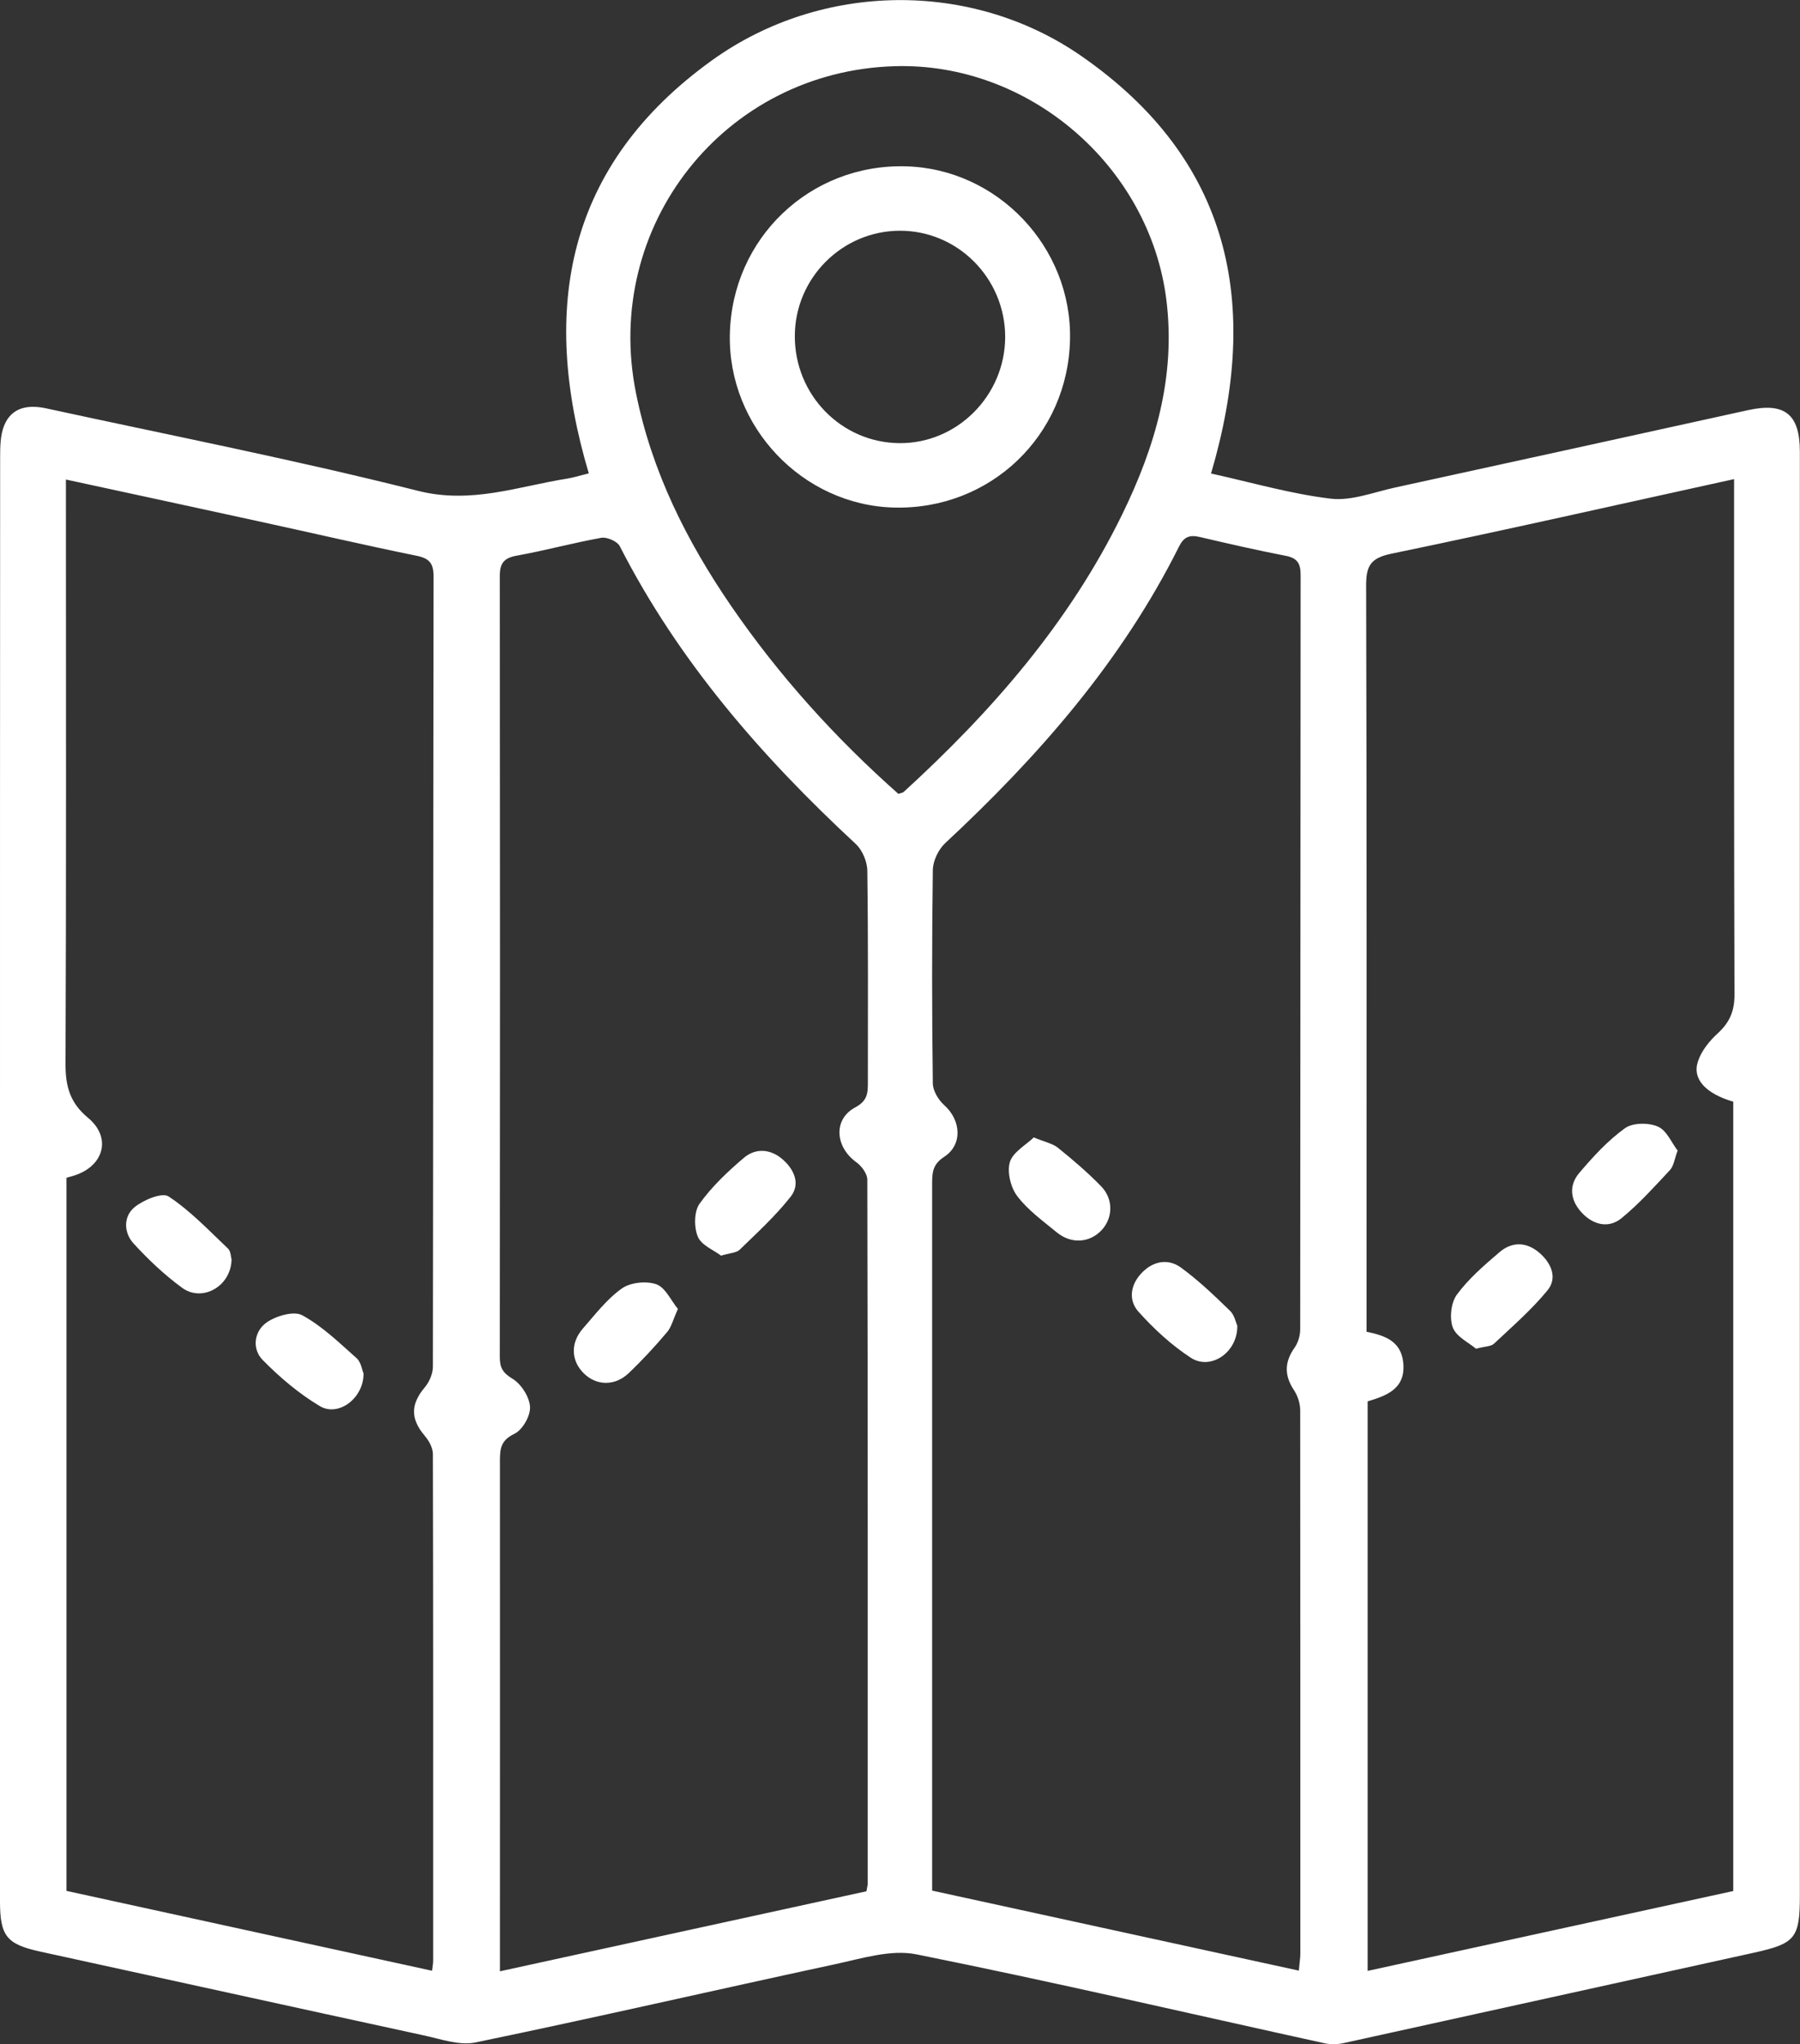 <?xml version="1.0" encoding="UTF-8"?> <svg xmlns="http://www.w3.org/2000/svg" id="Calque_2" viewBox="0 0 131.6 149.46"><rect x="0" y="0" width="131.6" height="149.46" fill="#333333" stroke="none"/><defs><style>.cls-1{fill:#fff;}</style></defs><g id="Calque_1-2"><g id="rzzpKJ"><g><path class="cls-1" d="m43.05,34.62c-3.62-12.14-1.6-22.59,9.02-30.22,8-5.74,18.95-5.86,26.95-.33,10.98,7.59,13.18,18.15,9.52,30.55,2.95.65,5.82,1.49,8.75,1.84,1.52.18,3.16-.48,4.73-.82,8.59-1.87,17.18-3.76,25.77-5.65,2.68-.59,3.8.28,3.8,3.03,0,13.33,0,26.67,0,40,0,21.86,0,43.73,0,65.59,0,3.09-.34,3.49-3.31,4.15-10.02,2.2-20.03,4.42-30.05,6.62-.46.1-.98.11-1.44,0-9.93-2.18-19.83-4.49-29.79-6.49-1.89-.38-4.05.32-6.03.74-8.74,1.88-17.45,3.89-26.2,5.7-1.2.25-2.58-.26-3.86-.53-9.31-2.02-18.61-4.07-27.92-6.1C.5,142.16,0,141.58,0,139.02,0,120.69,0,102.35,0,84.02c0-16.86,0-33.73.01-50.59,0-.77.01-1.61.29-2.31.56-1.38,1.8-1.54,3.09-1.26,9.07,1.97,18.18,3.76,27.18,6.03,3.9.98,7.31-.33,10.92-.9.48-.08.94-.23,1.56-.38ZM4.86,138.25c8.96,1.96,17.81,3.89,26.73,5.84.04-.35.08-.54.08-.73,0-12.35.01-24.7-.02-37.05,0-.46-.3-.99-.61-1.35-1.04-1.23-1.02-2.3.02-3.53.33-.39.59-1,.59-1.5.03-19.26.02-38.52.05-57.78,0-.98-.32-1.33-1.26-1.52-3.88-.79-7.73-1.69-11.6-2.53-4.61-1.01-9.23-2-14.02-3.04,0,.72,0,1.3,0,1.88,0,13.62.03,27.25-.03,40.87,0,1.63.33,2.83,1.65,3.92,1.71,1.42,1.18,3.47-.93,4.19-.21.07-.43.13-.65.19v52.15ZM126.78,35.03c-8.53,1.87-16.77,3.74-25.04,5.45-1.56.32-1.87.91-1.86,2.38.05,17.6.03,35.2.03,52.79v1.72c1.39.28,2.51.71,2.68,2.23.21,1.95-1.22,2.44-2.6,2.86v41.64c8.97-1.96,17.83-3.9,26.73-5.84v-57.71c-2-.59-3.02-1.65-2.58-2.95.26-.79.87-1.53,1.5-2.1.86-.8,1.18-1.65,1.17-2.82-.04-11.96-.03-23.92-.03-35.88v-1.75Zm-31.82,109.04c.05-.57.11-.91.11-1.24,0-13.24,0-26.47-.01-39.71,0-.5-.18-1.06-.45-1.47-.72-1.08-.71-2.06.04-3.12.26-.37.41-.89.41-1.34.02-18.38.01-36.76.03-55.15,0-.82-.22-1.23-1.08-1.4-2.11-.41-4.21-.89-6.3-1.38-.74-.17-1.16-.01-1.51.7-4.2,8.41-10.28,15.34-17.1,21.69-.49.46-.89,1.29-.9,1.96-.07,5.19-.07,10.39,0,15.59,0,.55.41,1.22.83,1.6,1.23,1.09,1.37,2.89,0,3.78-.83.54-.88,1.13-.88,1.94,0,16.72,0,33.43,0,50.15v1.56c9.02,1.97,17.88,3.9,26.81,5.85Zm-31.61-5.81c.04-.26.09-.41.09-.55,0-17.15.01-34.31-.03-51.46,0-.44-.42-1-.81-1.28-1.54-1.11-1.7-3.13-.08-4,.92-.49.93-1.06.93-1.85,0-5.15.03-10.29-.04-15.44,0-.67-.36-1.53-.85-1.98-6.87-6.37-12.95-13.35-17.25-21.77-.18-.35-.93-.68-1.34-.61-2.07.37-4.1.93-6.16,1.3-.98.17-1.28.57-1.27,1.54.02,19.02.02,38.03,0,57.05,0,.75.19,1.15.92,1.59.64.38,1.25,1.33,1.29,2.06.04.66-.55,1.69-1.14,1.97-.98.47-1.06,1.07-1.06,1.95.01,11.91,0,23.82,0,35.73,0,.47,0,.94,0,1.62,9.07-1.98,17.9-3.91,26.79-5.85Zm2.34-80.22c.2-.07.31-.08.37-.13,6.45-5.89,12.13-12.4,15.99-20.31,2.41-4.94,3.93-10.08,3.22-15.71-1.23-9.73-10.02-17.34-19.85-17.05-12.47.36-21.39,11.68-18.92,23.91,1.15,5.72,3.69,10.79,6.95,15.55,3.51,5.11,7.63,9.67,12.23,13.74Z"></path><path class="cls-1" d="m16.93,92.07c-.03,1.98-2.14,3.16-3.61,2.09-1.29-.94-2.48-2.07-3.56-3.25-.72-.79-.75-1.97.08-2.65.65-.53,2.01-1.1,2.49-.78,1.59,1.05,2.94,2.48,4.34,3.81.21.2.21.63.26.79Z"></path><path class="cls-1" d="m26.58,100.44c0,1.8-1.84,3.17-3.19,2.37-1.53-.91-2.93-2.1-4.18-3.37-.8-.81-.64-2.09.27-2.74.69-.49,2-.87,2.61-.54,1.47.8,2.72,2.02,3.99,3.15.32.29.39.86.5,1.11Z"></path><path class="cls-1" d="m122.66,84.1c-.24.65-.29,1.15-.57,1.45-1.13,1.21-2.25,2.46-3.53,3.51-.95.78-2.07.5-2.9-.38-.84-.89-1-1.98-.2-2.92,1.01-1.19,2.09-2.37,3.34-3.27.57-.41,1.73-.42,2.41-.12.64.27,1,1.18,1.44,1.75Z"></path><path class="cls-1" d="m107.91,98.61c-.5-.43-1.42-.86-1.69-1.54-.26-.68-.14-1.82.29-2.41.86-1.17,2-2.15,3.11-3.1.93-.8,2-.77,2.94.05.85.74,1.33,1.82.58,2.73-1.16,1.42-2.57,2.64-3.91,3.9-.22.21-.64.19-1.31.37Z"></path><path class="cls-1" d="m75.58,83.16c.81.34,1.37.44,1.77.76,1.1.89,2.18,1.81,3.16,2.82.9.93.86,2.29.05,3.18-.87.95-2.22,1.06-3.29.19-1.02-.84-2.12-1.63-2.9-2.66-.48-.63-.75-1.75-.54-2.48.22-.73,1.16-1.24,1.75-1.81Z"></path><path class="cls-1" d="m90.46,96.92c.04,1.96-1.95,3.3-3.4,2.35-1.41-.92-2.69-2.1-3.82-3.36-.78-.87-.59-2.03.29-2.9.83-.83,1.9-.99,2.8-.34,1.29.94,2.46,2.06,3.61,3.18.32.31.41.85.52,1.07Z"></path><path class="cls-1" d="m49.56,95.71c-.35.77-.47,1.32-.8,1.7-.88,1.04-1.81,2.05-2.8,2.99-1.01.96-2.36.92-3.28.01-.93-.92-.99-2.22-.06-3.28.9-1.03,1.75-2.15,2.85-2.93.63-.44,1.79-.56,2.52-.3.66.24,1.07,1.19,1.57,1.8Z"></path><path class="cls-1" d="m52.71,91.8c-.52-.4-1.43-.75-1.69-1.38-.29-.69-.28-1.85.13-2.42.9-1.25,2.06-2.35,3.24-3.35.86-.73,1.95-.65,2.82.11.85.73,1.33,1.8.6,2.73-1.1,1.4-2.44,2.63-3.73,3.88-.25.24-.72.24-1.38.44Z"></path><path class="cls-1" d="m78.23,24.83c-.15,7.03-5.83,12.45-12.85,12.28-6.71-.16-12.17-5.92-12.02-12.67.15-7.02,5.85-12.46,12.85-12.28,6.72.17,12.17,5.91,12.02,12.67Zm-4.74-.19c0-4.29-3.47-7.79-7.72-7.77-4.21.02-7.64,3.46-7.66,7.68-.02,4.31,3.39,7.81,7.64,7.85,4.23.04,7.73-3.48,7.74-7.76Z"></path></g></g></g></svg> 